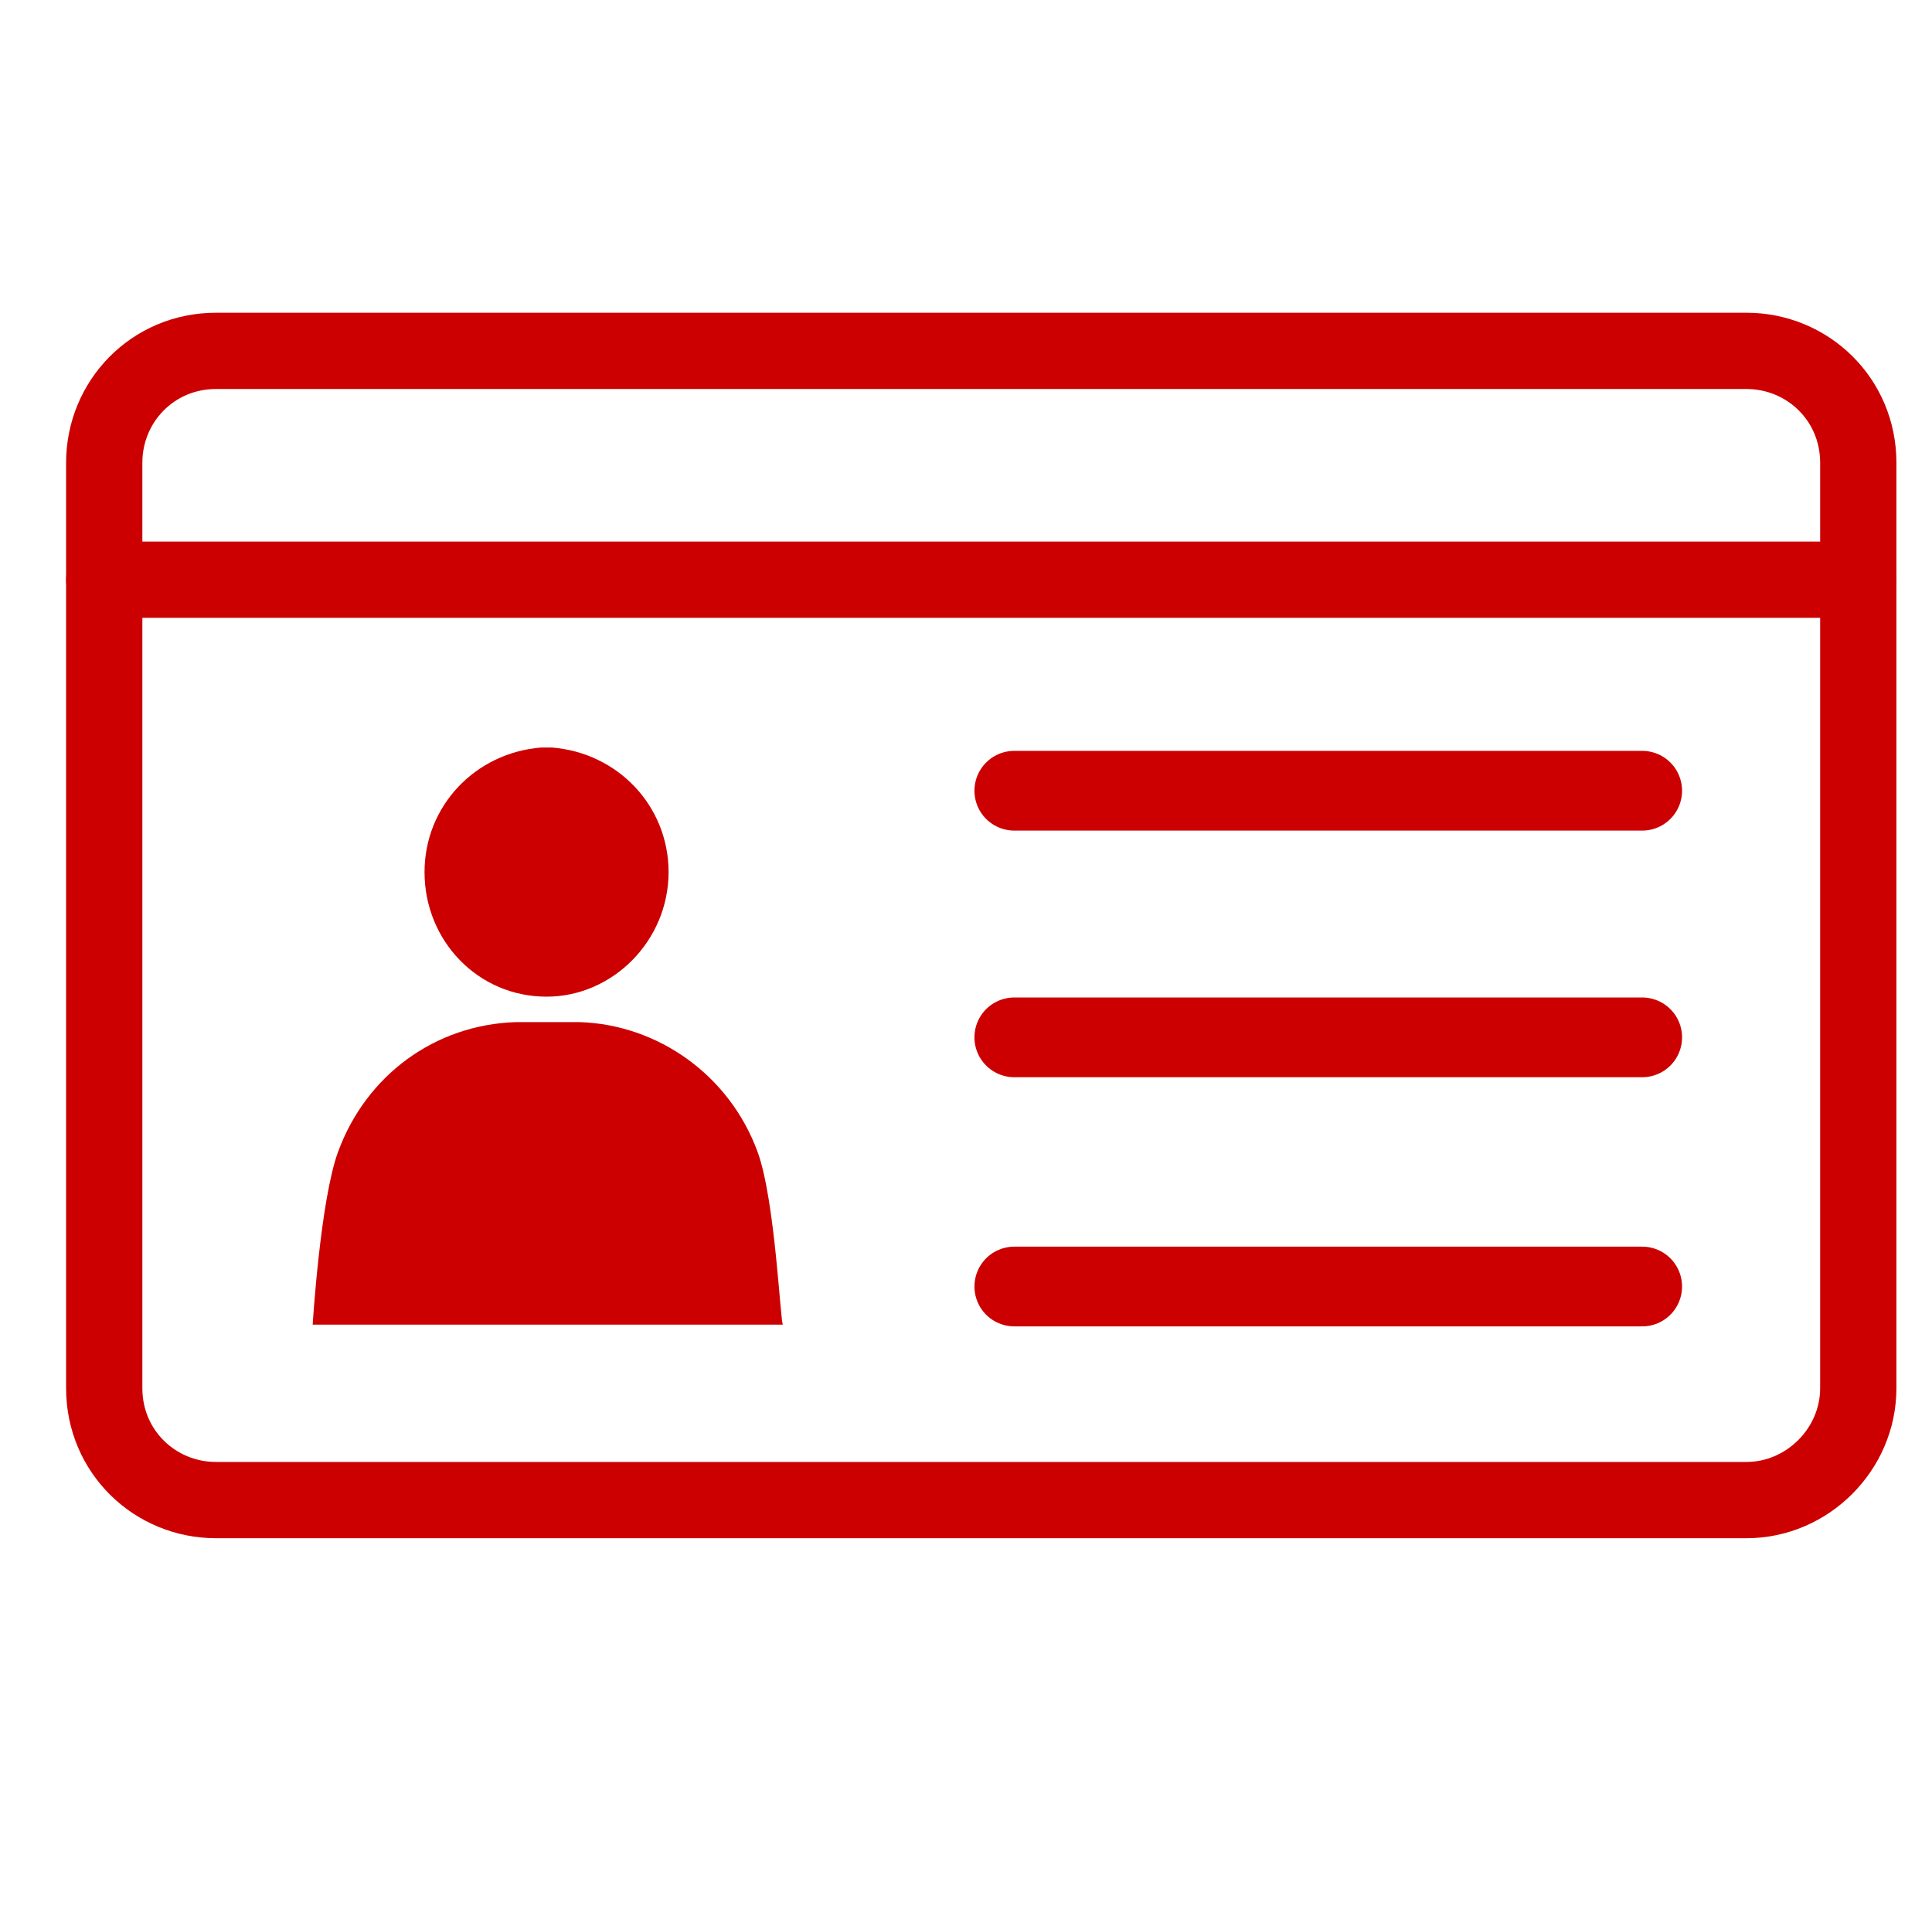 <?xml version="1.0" encoding="utf-8"?>
<!-- Generator: Adobe Illustrator 27.9.0, SVG Export Plug-In . SVG Version: 6.00 Build 0)  -->
<svg version="1.1" id="_レイヤー_1" xmlns="http://www.w3.org/2000/svg" xmlns:xlink="http://www.w3.org/1999/xlink" x="0px"
	 y="0px" viewBox="0 0 76 75.9" style="enable-background:new 0 0 76 75.9;" xml:space="preserve">
<style type="text/css">
	.st0{fill:none;stroke:#CC0000;stroke-width:3;stroke-linecap:round;stroke-linejoin:round;stroke-miterlimit:10;}
	.st1{fill:#CC0000;}
	.st2{fill:none;stroke:#CC0000;stroke-width:3.136;stroke-linecap:round;stroke-linejoin:round;stroke-miterlimit:10;}
</style>
<path class="st0" d="M68.7,59H8.5c-2.4,0-4.4-1.9-4.4-4.4V18.2c0-2.4,1.9-4.4,4.4-4.4h60.2c2.4,0,4.4,1.9,4.4,4.4v36.4
	C73.1,57,71.1,59,68.7,59z"/>
<line class="st0" x1="4.1" y1="22.8" x2="73.1" y2="22.8"/>
<g>
	<g>
		<path class="st1" d="M16.7,34.3c0-2.6,2-4.7,4.6-4.9h0.2h0.2c2.6,0.2,4.6,2.3,4.6,4.9c0,2.7-2.2,4.9-4.8,4.9
			C18.8,39.2,16.7,37,16.7,34.3z M29.8,45.3c-1.1-3-3.9-5-7-5.1h-2.5c-3.2,0.1-5.9,2.1-7,5.1c-0.7,1.9-1,6.8-1,6.8h18.5
			C30.7,52.1,30.5,47.2,29.8,45.3z"/>
	</g>
	<line class="st2" x1="39.9" y1="31.1" x2="64.6" y2="31.1"/>
	<line class="st2" x1="39.9" y1="40.8" x2="64.6" y2="40.8"/>
	<line class="st2" x1="39.9" y1="50.6" x2="64.6" y2="50.6"/>
</g>
</svg>
